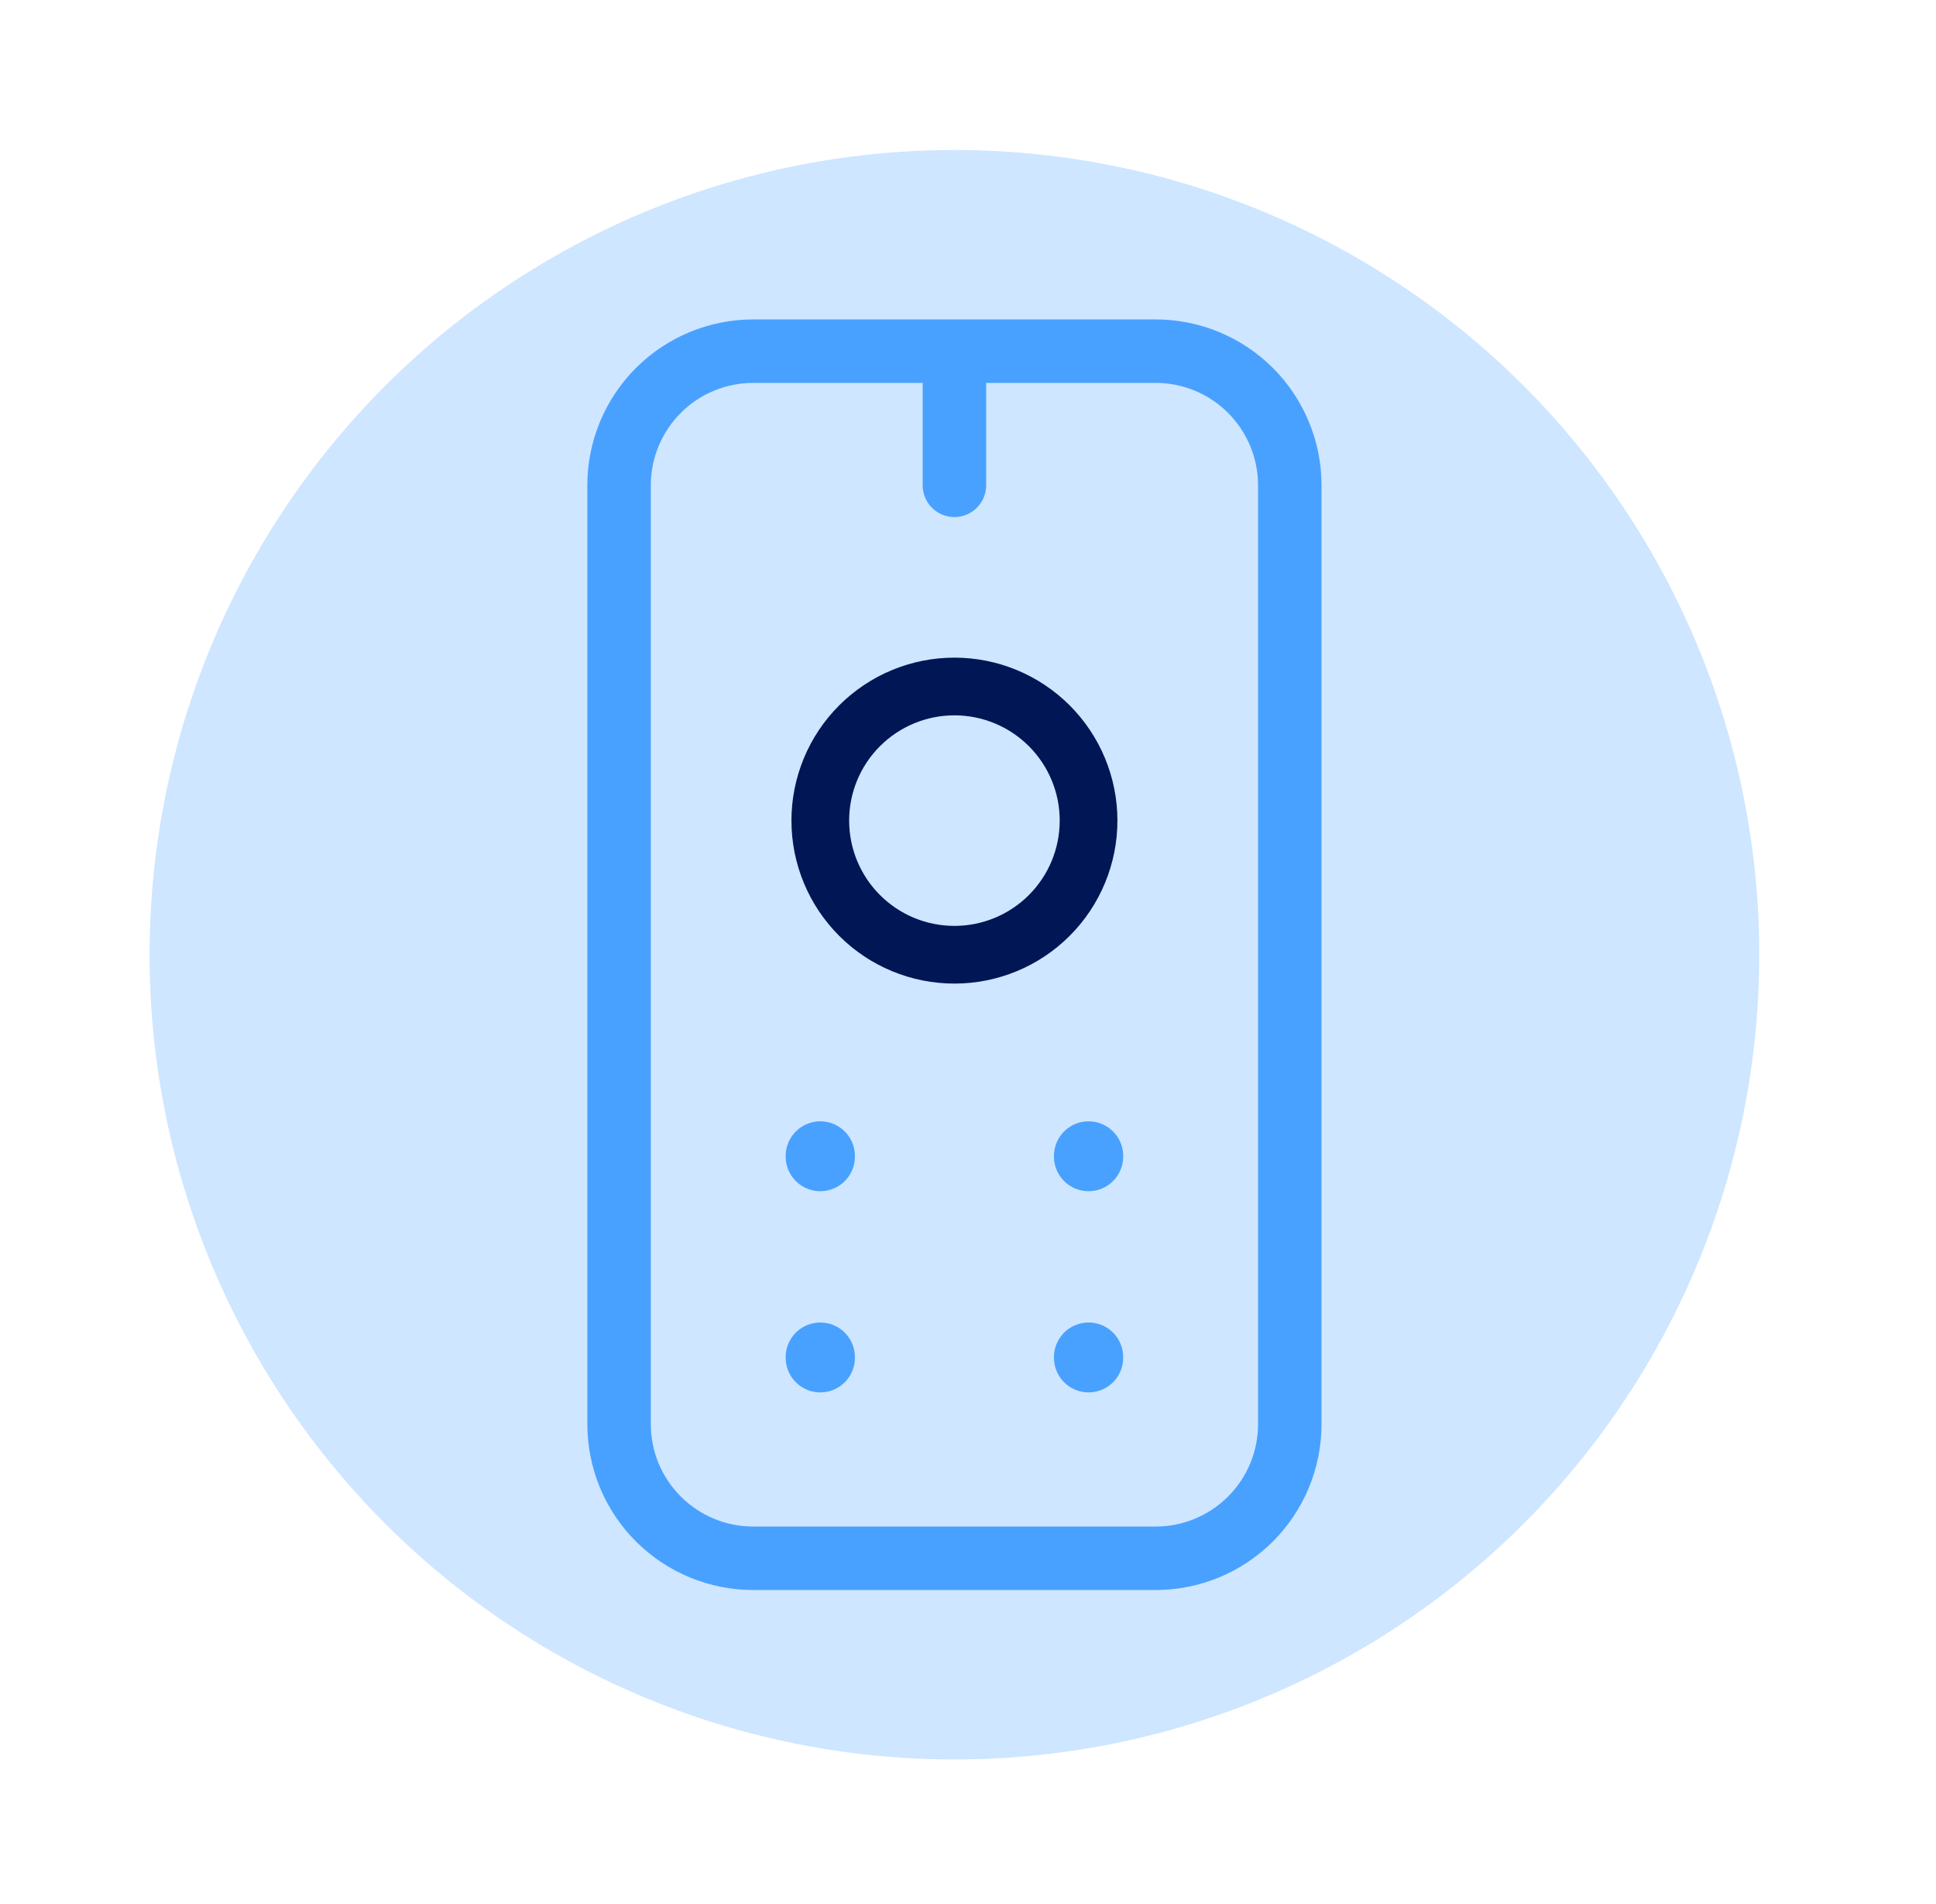<svg width="61" height="60" viewBox="0 0 61 60" fill="none" xmlns="http://www.w3.org/2000/svg">
<circle cx="30.072" cy="30.086" r="25.359" fill="#CEE6FF"/>
<path d="M25.846 25.859C25.846 26.98 26.291 28.055 27.084 28.848C27.876 29.641 28.951 30.086 30.072 30.086C31.193 30.086 32.268 29.641 33.061 28.848C33.853 28.055 34.299 26.98 34.299 25.859C34.299 24.738 33.853 23.663 33.061 22.871C32.268 22.078 31.193 21.633 30.072 21.633C28.951 21.633 27.876 22.078 27.084 22.871C26.291 23.663 25.846 24.738 25.846 25.859Z" stroke="#49A1FF" stroke-width="0.364" stroke-linecap="round" stroke-linejoin="round"/>
<path d="M25.846 25.859C25.846 26.98 26.291 28.055 27.084 28.848C27.876 29.641 28.951 30.086 30.072 30.086C31.193 30.086 32.268 29.641 33.061 28.848C33.853 28.055 34.299 26.98 34.299 25.859C34.299 24.738 33.853 23.663 33.061 22.871C32.268 22.078 31.193 21.633 30.072 21.633C28.951 21.633 27.876 22.078 27.084 22.871C26.291 23.663 25.846 24.738 25.846 25.859Z" stroke="#001655" stroke-width="1.818" stroke-linecap="round" stroke-linejoin="round"/>
<path d="M30.072 11.066V15.293M25.846 36.426V36.447M25.846 42.766V42.787M34.299 42.766V42.787M34.299 36.426V36.447M19.506 15.293C19.506 14.172 19.951 13.097 20.744 12.304C21.536 11.512 22.611 11.066 23.732 11.066H36.412C37.533 11.066 38.608 11.512 39.401 12.304C40.193 13.097 40.639 14.172 40.639 15.293V44.879C40.639 46 40.193 47.075 39.401 47.867C38.608 48.66 37.533 49.105 36.412 49.105H23.732C22.611 49.105 21.536 48.66 20.744 47.867C19.951 47.075 19.506 46 19.506 44.879V15.293Z" stroke="#49A1FF" stroke-width="2" stroke-linecap="round" stroke-linejoin="round"/>
<path d="M25.846 36.426V36.447M25.846 42.766V42.787M34.299 42.766V42.787M34.299 36.426V36.447" stroke="#49A1FF" stroke-width="2.181" stroke-linecap="round" stroke-linejoin="round"/>
</svg>

